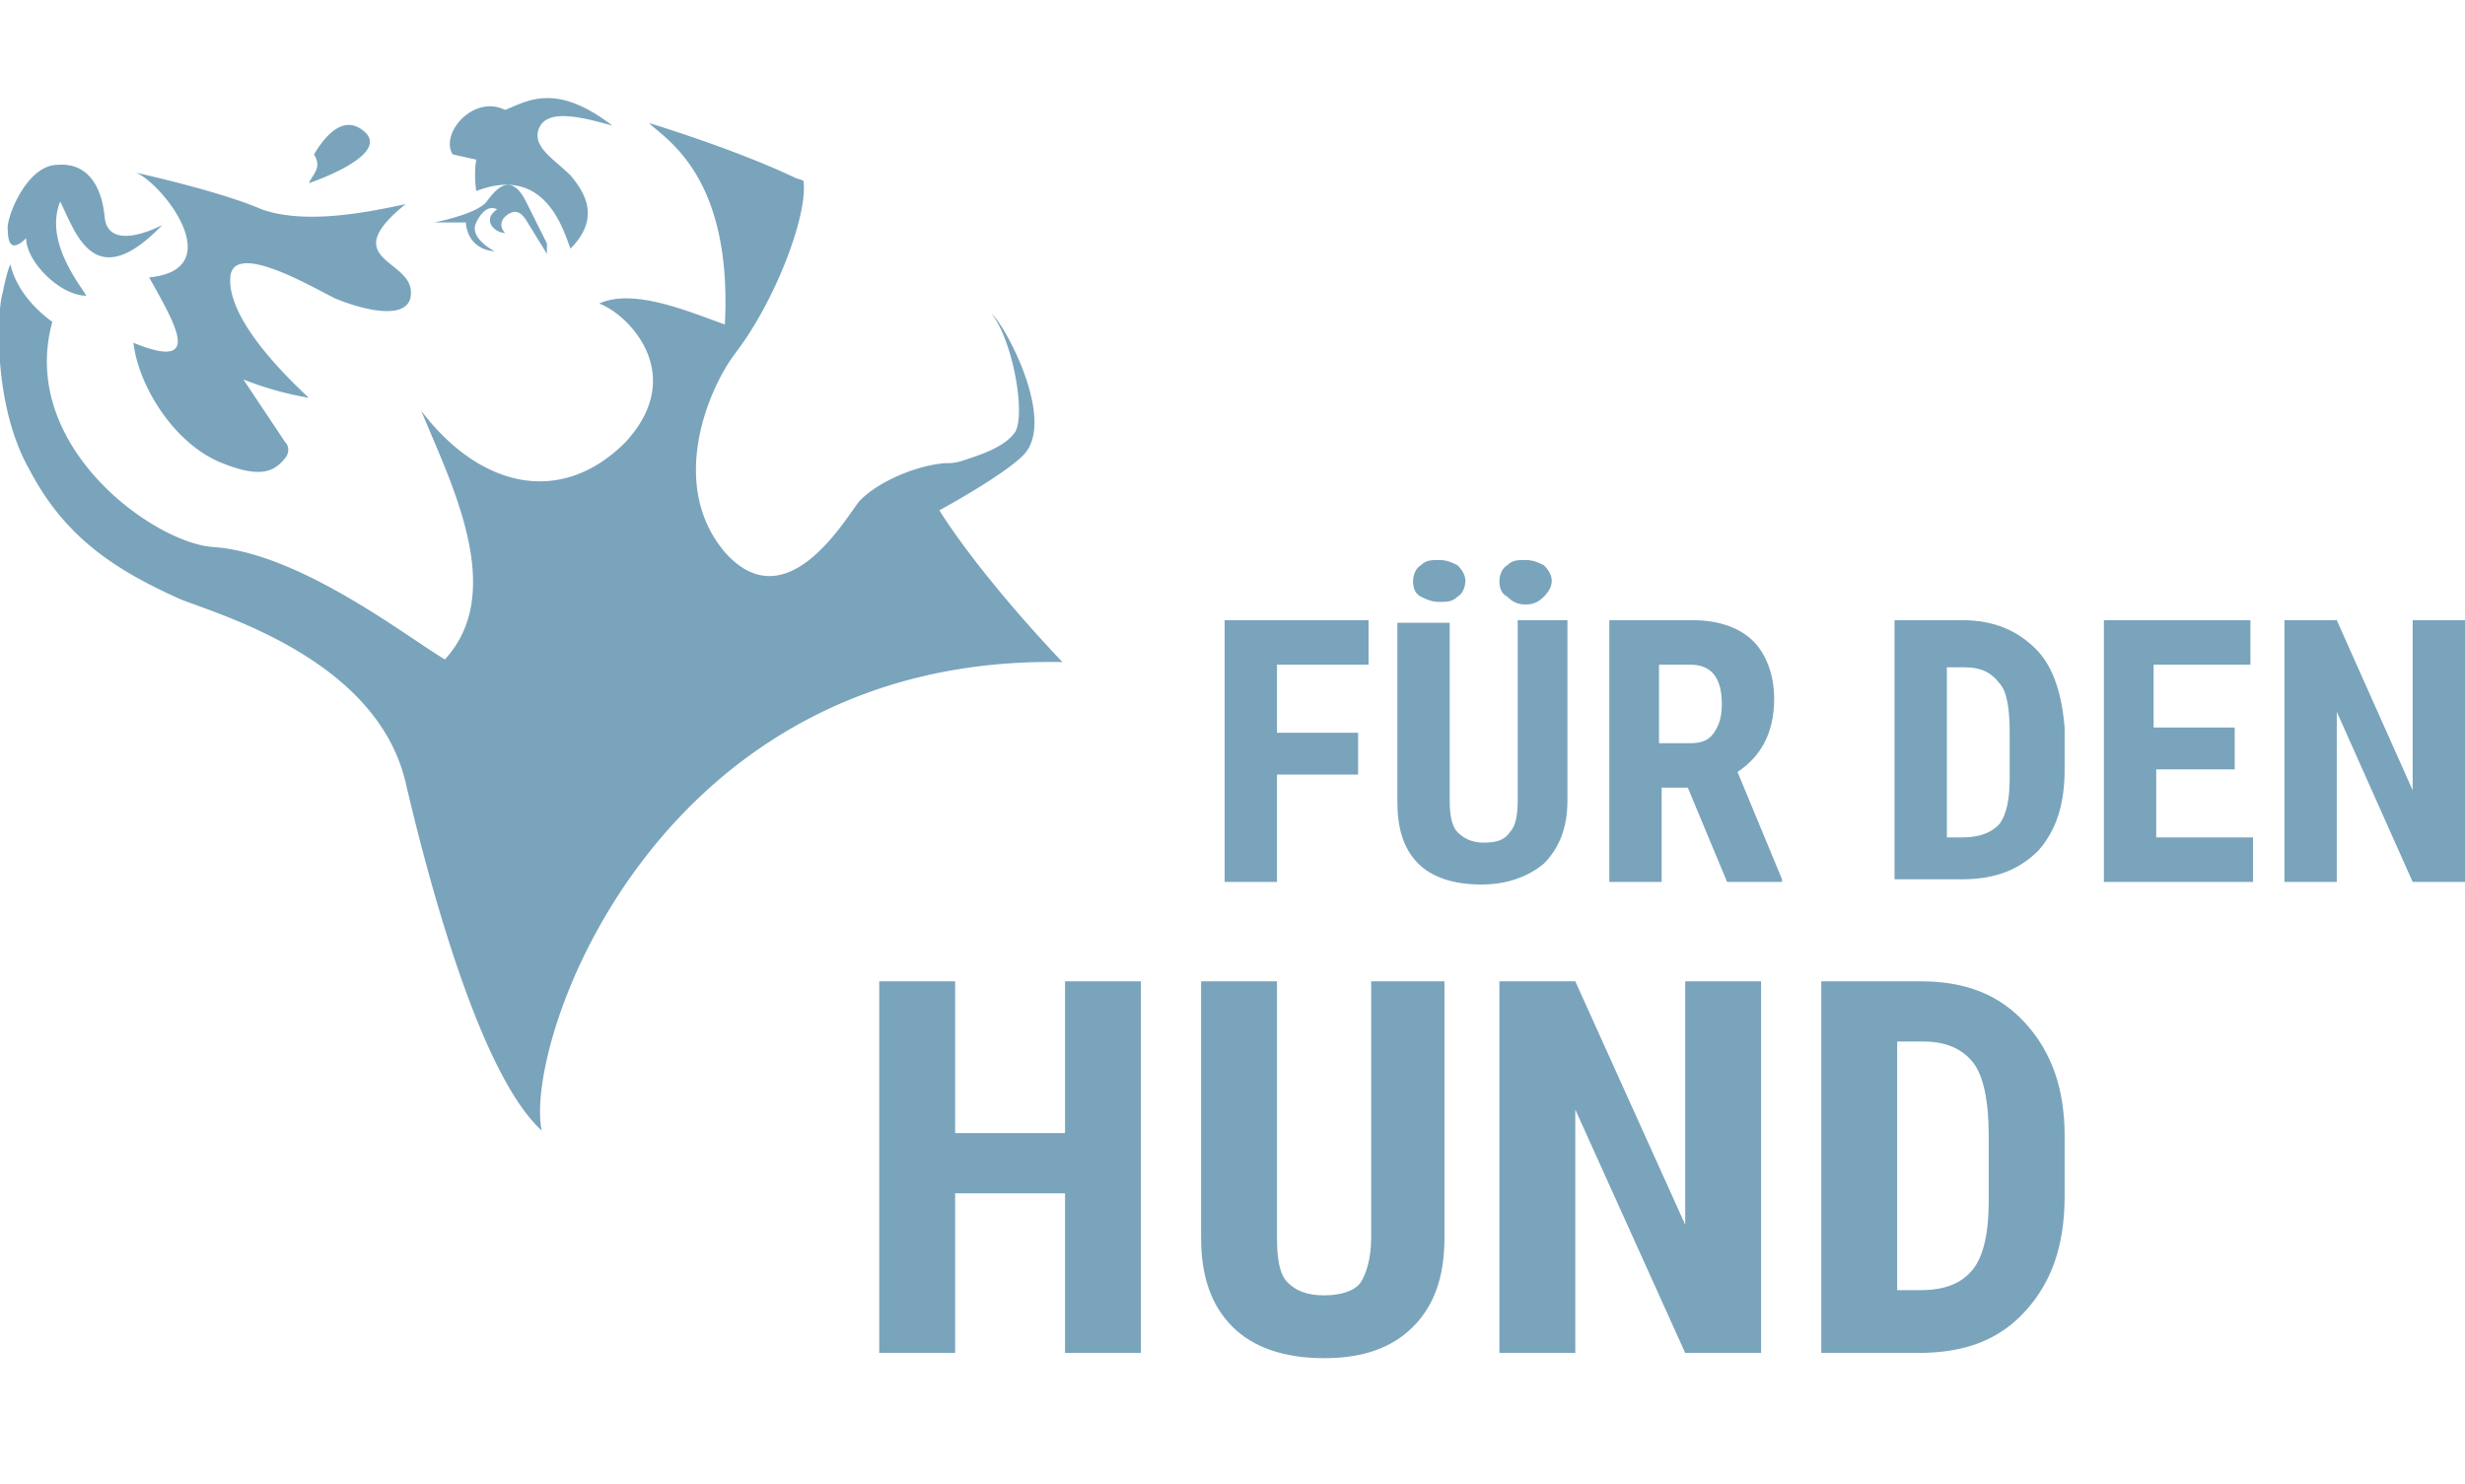 <svg xmlns="http://www.w3.org/2000/svg" viewBox="0 0 94.2 56.7"><style><![CDATA[.A{fill:#79A4BC}.D{enable-background:new }]]></style><path class="A" d="M11.8 7c.2-.4.5-.6.2-1.1.3-.5 1.1-1.7 2-.8.8.9-2.2 1.9-2.2 1.9m5.5-1.1c-.5-.8.8-2.3 2-1.7.8-.3 1.9-1.1 4.1.6-1.4-.4-2.5-.6-2.8.1s.6 1.2 1.2 1.8c.5.6 1.2 1.6 0 2.8-.3-.8-1-3.2-3.6-2.2-.1-.7 0-1.2 0-1.2l-.9-.2zm-.7 2.6c.5-.1 1.7-.4 2-.8s.9-1.2 1.5 0l.8 1.6v.4l-.8-1.3c-.2-.3-.4-.4-.7-.2s-.3.5-.1.7c-.4 0-.9-.5-.3-.9-.2-.1-.5-.1-.8.5s.7 1.1.7 1.1-1 0-1.1-1.1h-1.2M1 9.1c-.6.6-.7.1-.7-.3-.1-.4.7-2.5 1.9-2.5 1.2-.1 1.7.9 1.8 2 .1 1 1.2.8 2.2.3-2.6 2.7-3.3.3-3.9-.9-.6 1.5.7 3.1 1 3.6-1 0-2.3-1.3-2.3-2.2m4.2-2.5c1 .4 3.6 3.7.5 4 1 1.8 2.1 3.6-.6 2.5.2 1.7 1.6 3.9 3.4 4.6 1.5.6 2 .3 2.4-.2.1-.1.2-.4 0-.6l-1.6-2.4a12.29 12.29 0 0 0 2.5.7c-1.4-1.3-3.1-3.2-3-4.6s3 .3 4 .8c1.2.5 3 .9 2.9-.3s-2.8-1.2-.2-3.3c-1.4.3-3.8.8-5.5.2-1.6-.7-4.8-1.4-4.8-1.4M.1 11.2c.1-.5.2-.9.3-1.1.1.5.5 1.4 1.6 2.2-1.3 4.7 3.8 8.4 6.1 8.6 3.3.2 7.4 3.4 8.9 4.3 2.4-2.6.2-6.8-.9-9.5 2.2 2.9 5.3 3.7 7.8 1.2 2.4-2.6.1-4.9-1-5.3 1.3-.6 3.4.3 4.8.8.3-5.7-2.3-7.1-2.9-7.7 0 0 3.3 1 5.6 2.1l.3.1c.2 1.2-1 4.5-2.6 6.6-1 1.3-2.6 5-.4 7.6 2.3 2.6 4.5-1.1 5.1-1.9.6-.7 2.1-1.4 3.3-1.5.2 0 .4 0 .7-.1.6-.2 1.6-.5 2-1.1.4-.7-.1-3.5-.9-4.5.5.4 2.5 4.1 1.2 5.4-.8.8-3.2 2.1-3.2 2.1s1.3 2.2 4.7 5.8C25.1 25 20 39.8 20.7 43.2c-2.2-2-4.1-8.6-5.2-13.3s-7.1-6.4-8.6-7c-2.7-1.2-4.5-2.5-5.8-5-1.4-2.5-1.2-6.1-1-6.7"/><path d="M51.9 29.6h-3.1v4.1h-2v-10h5.5v1.7h-3.5V28h3.1v1.6zm8-5.9v6.9c0 1-.3 1.8-.9 2.4-.6.5-1.4.8-2.4.8-1.1 0-1.9-.3-2.4-.8-.6-.6-.8-1.4-.8-2.4v-6.8h2v6.8c0 .6.1 1 .3 1.2s.5.4 1 .4.8-.1 1-.4c.2-.2.3-.6.3-1.2v-6.9h1.9zM54 22.2c0-.2.1-.5.3-.6.2-.2.4-.2.7-.2s.5.1.7.2c.2.2.3.4.3.6s-.1.5-.3.6c-.2.2-.4.2-.7.2s-.5-.1-.7-.2-.3-.3-.3-.6zm3.3 0c0-.2.1-.5.3-.6.2-.2.4-.2.7-.2s.5.1.7.2c.2.2.3.4.3.6s-.1.4-.3.6-.4.3-.7.3-.5-.1-.7-.3c-.2-.1-.3-.3-.3-.6zm7.2 7.9h-1v3.6h-2v-10h3.2c1 0 1.8.3 2.3.8s.8 1.3.8 2.2c0 1.3-.5 2.2-1.4 2.8l1.7 4.1v.1H66l-1.5-3.6zm-1-1.7h1.1c.4 0 .7-.1.9-.4s.3-.6.3-1.1c0-1-.4-1.5-1.2-1.5h-1.2v3zm8.9 5.3v-10H75c1.2 0 2.1.4 2.8 1.1s1 1.8 1.1 3v1.6c0 1.3-.3 2.3-1 3.1-.7.7-1.6 1.1-2.9 1.1h-2.6zm2-8.3V32h.6c.7 0 1.1-.2 1.4-.5.3-.4.4-1 .4-1.8V28c0-.9-.1-1.6-.4-1.9-.3-.4-.7-.6-1.3-.6h-.7zm11.1 4h-3.1V32h3.7v1.7h-5.7v-10H86v1.7h-3.7v2.4h3.1v1.6zm8.7 4.3h-2l-2.9-6.5v6.5h-2v-10h2l2.9 6.5v-6.5h2v10z" class="D A"/><path d="M43.6 51.7h-2.9v-6.1h-4.2v6.1h-2.9V37.5h2.9v5.8h4.2v-5.8h2.9v14.2zm11.6-14.2v9.8c0 1.5-.4 2.6-1.2 3.4s-1.9 1.2-3.4 1.2-2.7-.4-3.5-1.2-1.2-1.9-1.2-3.4v-9.8h2.9v9.8c0 .8.1 1.4.4 1.7s.7.5 1.4.5 1.2-.2 1.4-.5.4-.9.4-1.7v-9.8h2.8zm12.1 14.2h-2.9l-4.2-9.3v9.3h-2.9V37.5h2.9l4.2 9.3v-9.3h2.9v14.2zm2.3 0V37.5h3.8c1.7 0 3 .5 4 1.6s1.5 2.5 1.5 4.3v2.3c0 1.9-.5 3.3-1.5 4.4s-2.3 1.6-4.1 1.6h-3.7zm2.9-11.8v9.4h.9c1 0 1.6-.3 2-.8s.6-1.4.6-2.6v-2.5c0-1.3-.2-2.3-.6-2.8s-1-.8-1.9-.8h-1z" class="D A"/></svg>